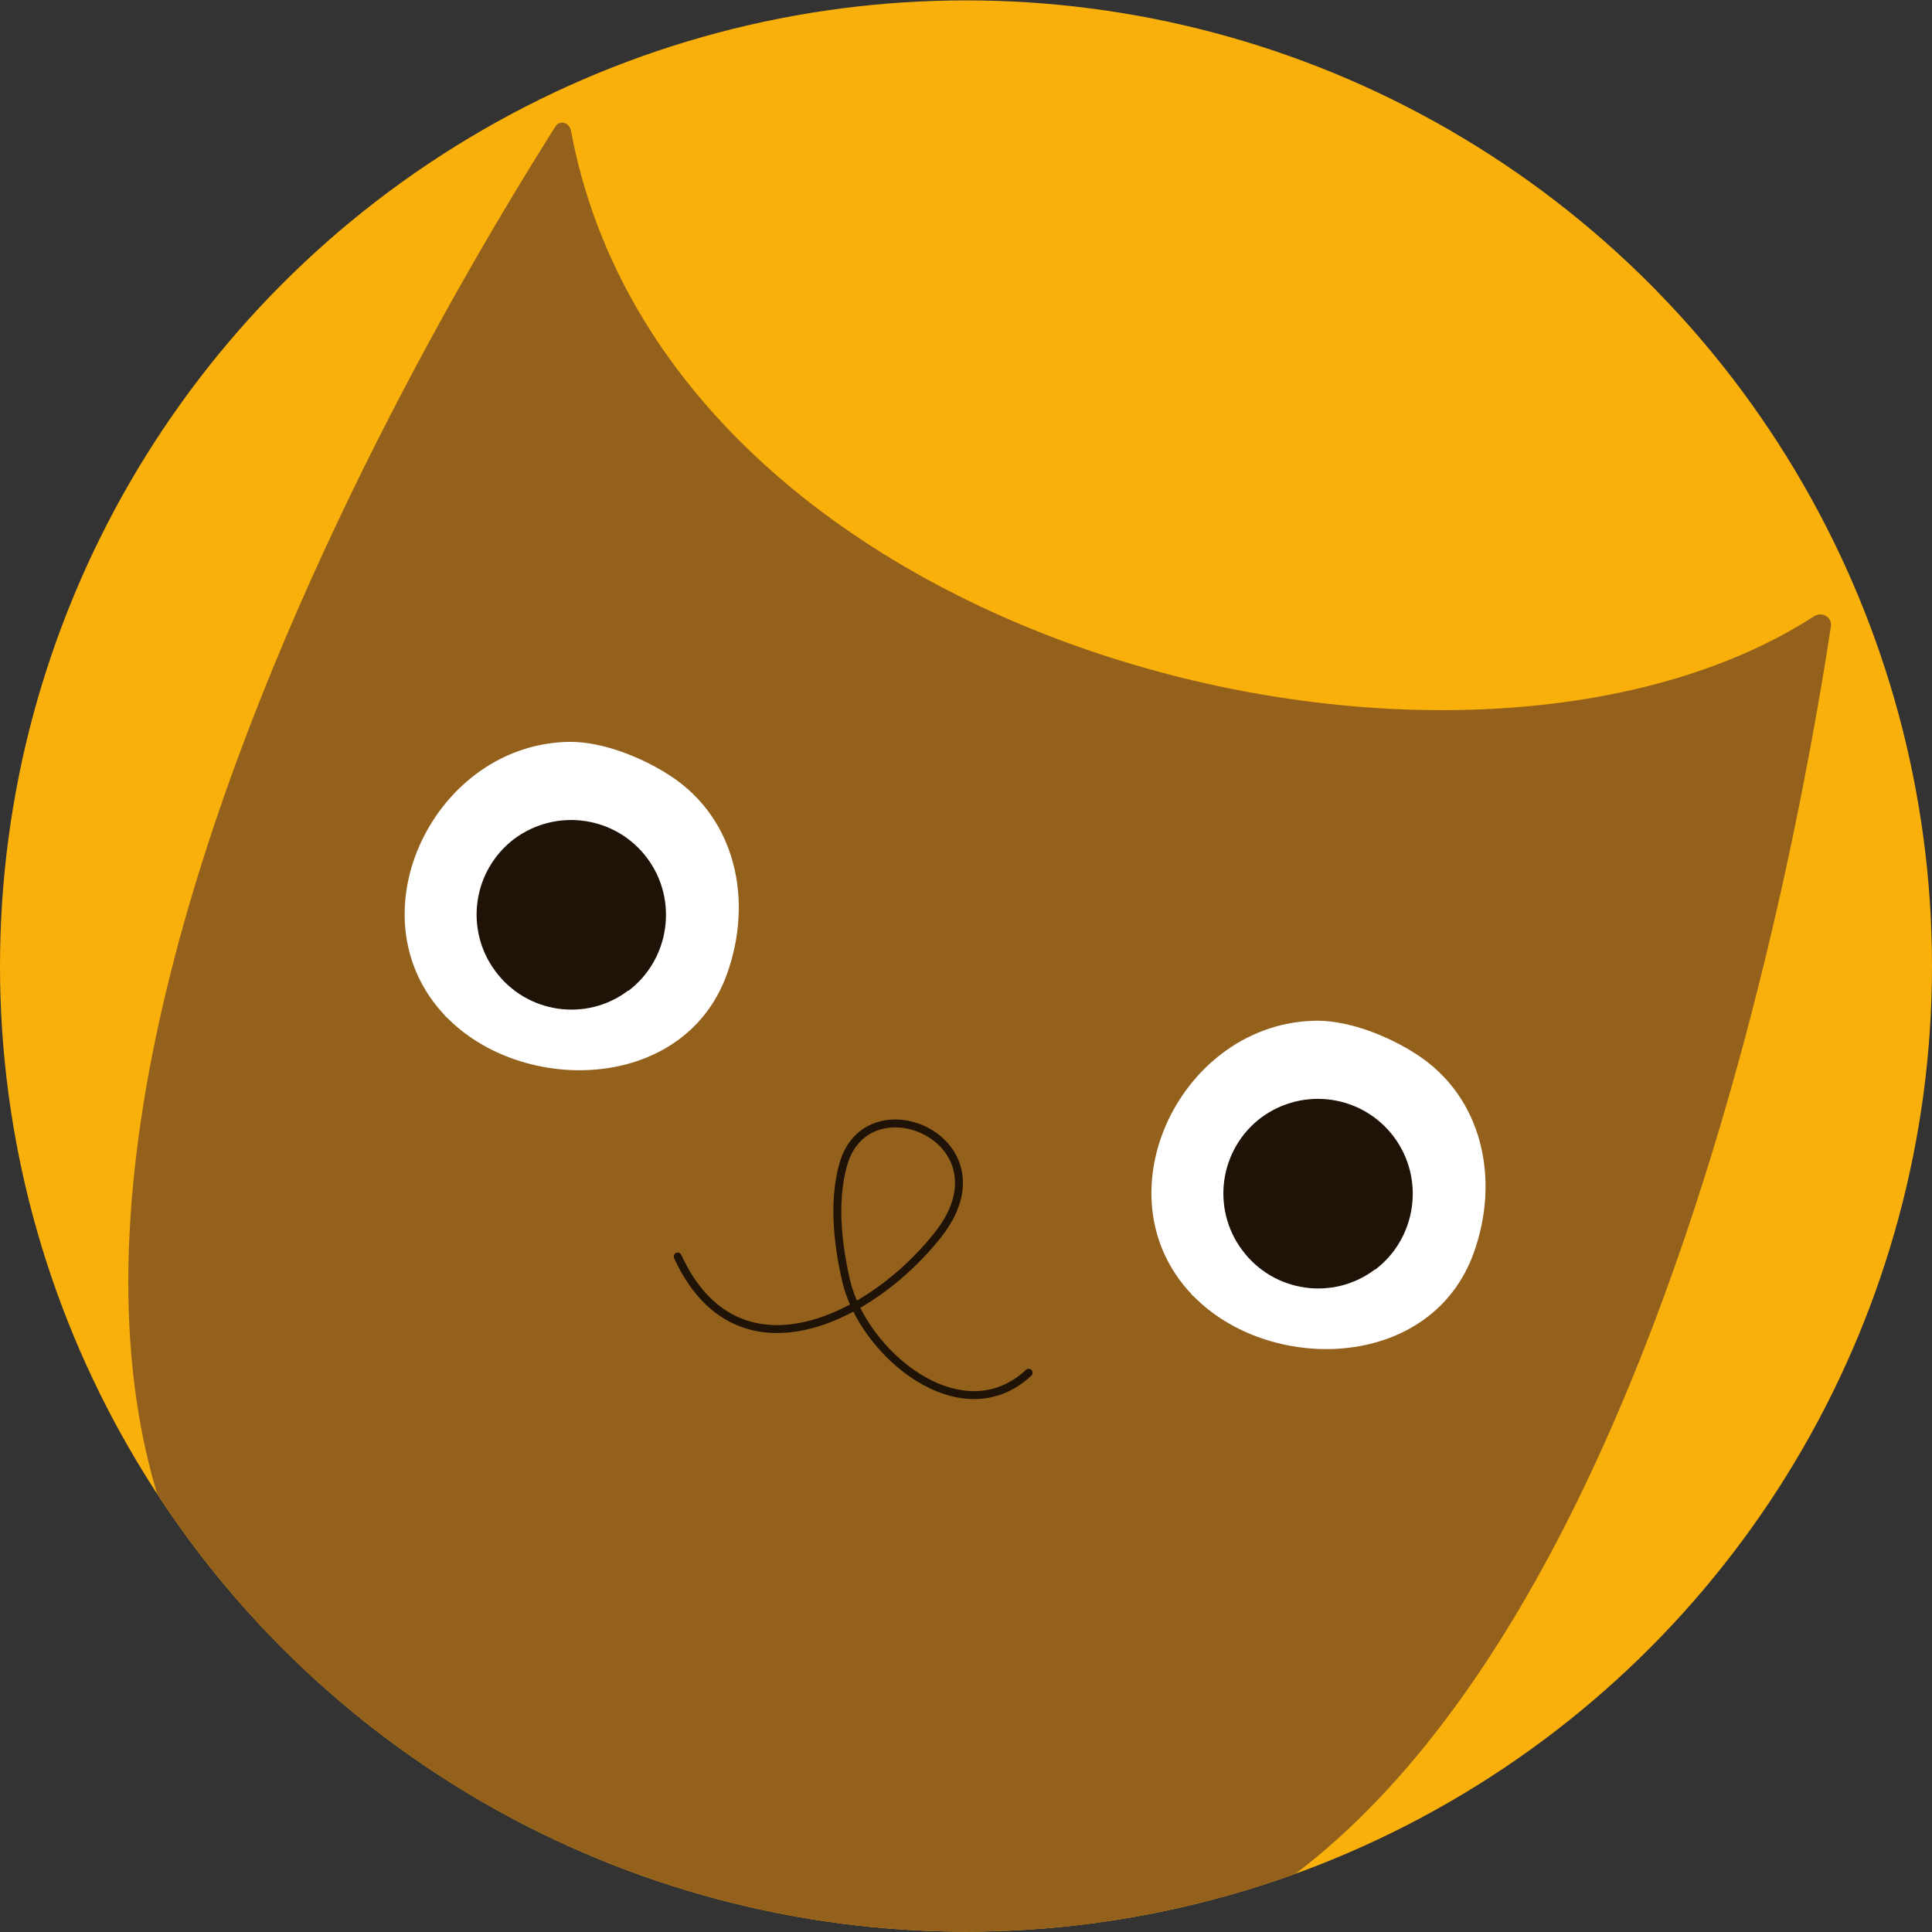 <svg viewBox="0 0 512 512" version="1.1" xmlns:xlink="http://www.w3.org/1999/xlink" xmlns="http://www.w3.org/2000/svg">
  <rect x="0" y="0" width="512" height="512" fill="#333333" stroke="none"/>
  <defs>
    <clipPath id="clippath">
      <ellipse style="fill: #fab00b;" ry="255.9" rx="256" cy="256" cx="256"></ellipse>
    </clipPath>
  </defs>
  
  <g>
    <g id="Layer_1">
      <g>
        <ellipse style="fill: #fab00b;" ry="255.9" rx="256" cy="256" cx="256"></ellipse>
        <g style="clip-path: url(#clippath);">
          <g>
            <path style="fill: #94611d;" d="M97.5,472.1c43.2,29.3,76.5,51.8,166.1,52.2,161.9.8,212.7-300.3,221.6-358.2.4-2.6-2.4-4.2-4.6-2.7-93.1,60.1-303.7,8.6-329.3-128.8-.4-2.1-2.9-2.9-4.1-1.1-25.2,40-207.2,331.5-49.7,438.5Z"></path>
            <path style="fill: none; stroke: #1f1207; stroke-linecap: round; stroke-linejoin: round; stroke-width: 2.1px;" d="M272.6,363.8c-17.8,16.6-43.9-5-48.4-24.5-2.2-9.7-3.5-21-.7-30.8,6.5-22.7,44.7-6.2,25.1,18.7-17.7,22.5-53.3,40-69,5.8"></path>
            <path style="fill: #fff;" d="M315.8,343c-25.1-26.5-2.6-72.3,33.3-72.5,8.6,0,18.9,4.1,26.3,8.9,17.6,11.4,22.1,33.2,15.2,52.5-11,30.9-52.8,32.3-73.4,12.5-.5-.5-.9-.9-1.4-1.3Z"></path>
            <path style="fill: #1f1207;" d="M364.4,336.4c-11.1,8.4-26.9,6.1-35.2-5.1-8.3-11.1-6-26.8,5-35.1,11.2-8.3,26.9-6,35.2,5.1,8.3,11.1,6,26.9-5,35.2Z"></path>
            <path style="fill: #fff;" d="M117.9,269.1c-25.1-26.5-2.6-72.3,33.3-72.5,8.6,0,18.9,4.1,26.3,8.9,17.6,11.4,22.1,33.2,15.2,52.5-11,30.9-52.8,32.3-73.4,12.5-.5-.5-.9-.9-1.4-1.3Z"></path>
            <path style="fill: #1f1207;" d="M166.5,262.5c-11.1,8.4-26.9,6.1-35.2-5.1-8.3-11.1-6-26.8,5-35.1,11.2-8.3,26.9-6,35.2,5.1,8.3,11.1,6,26.9-5,35.2Z"></path>
          </g>
        </g>
      </g>
    </g>
  </g>
</svg>